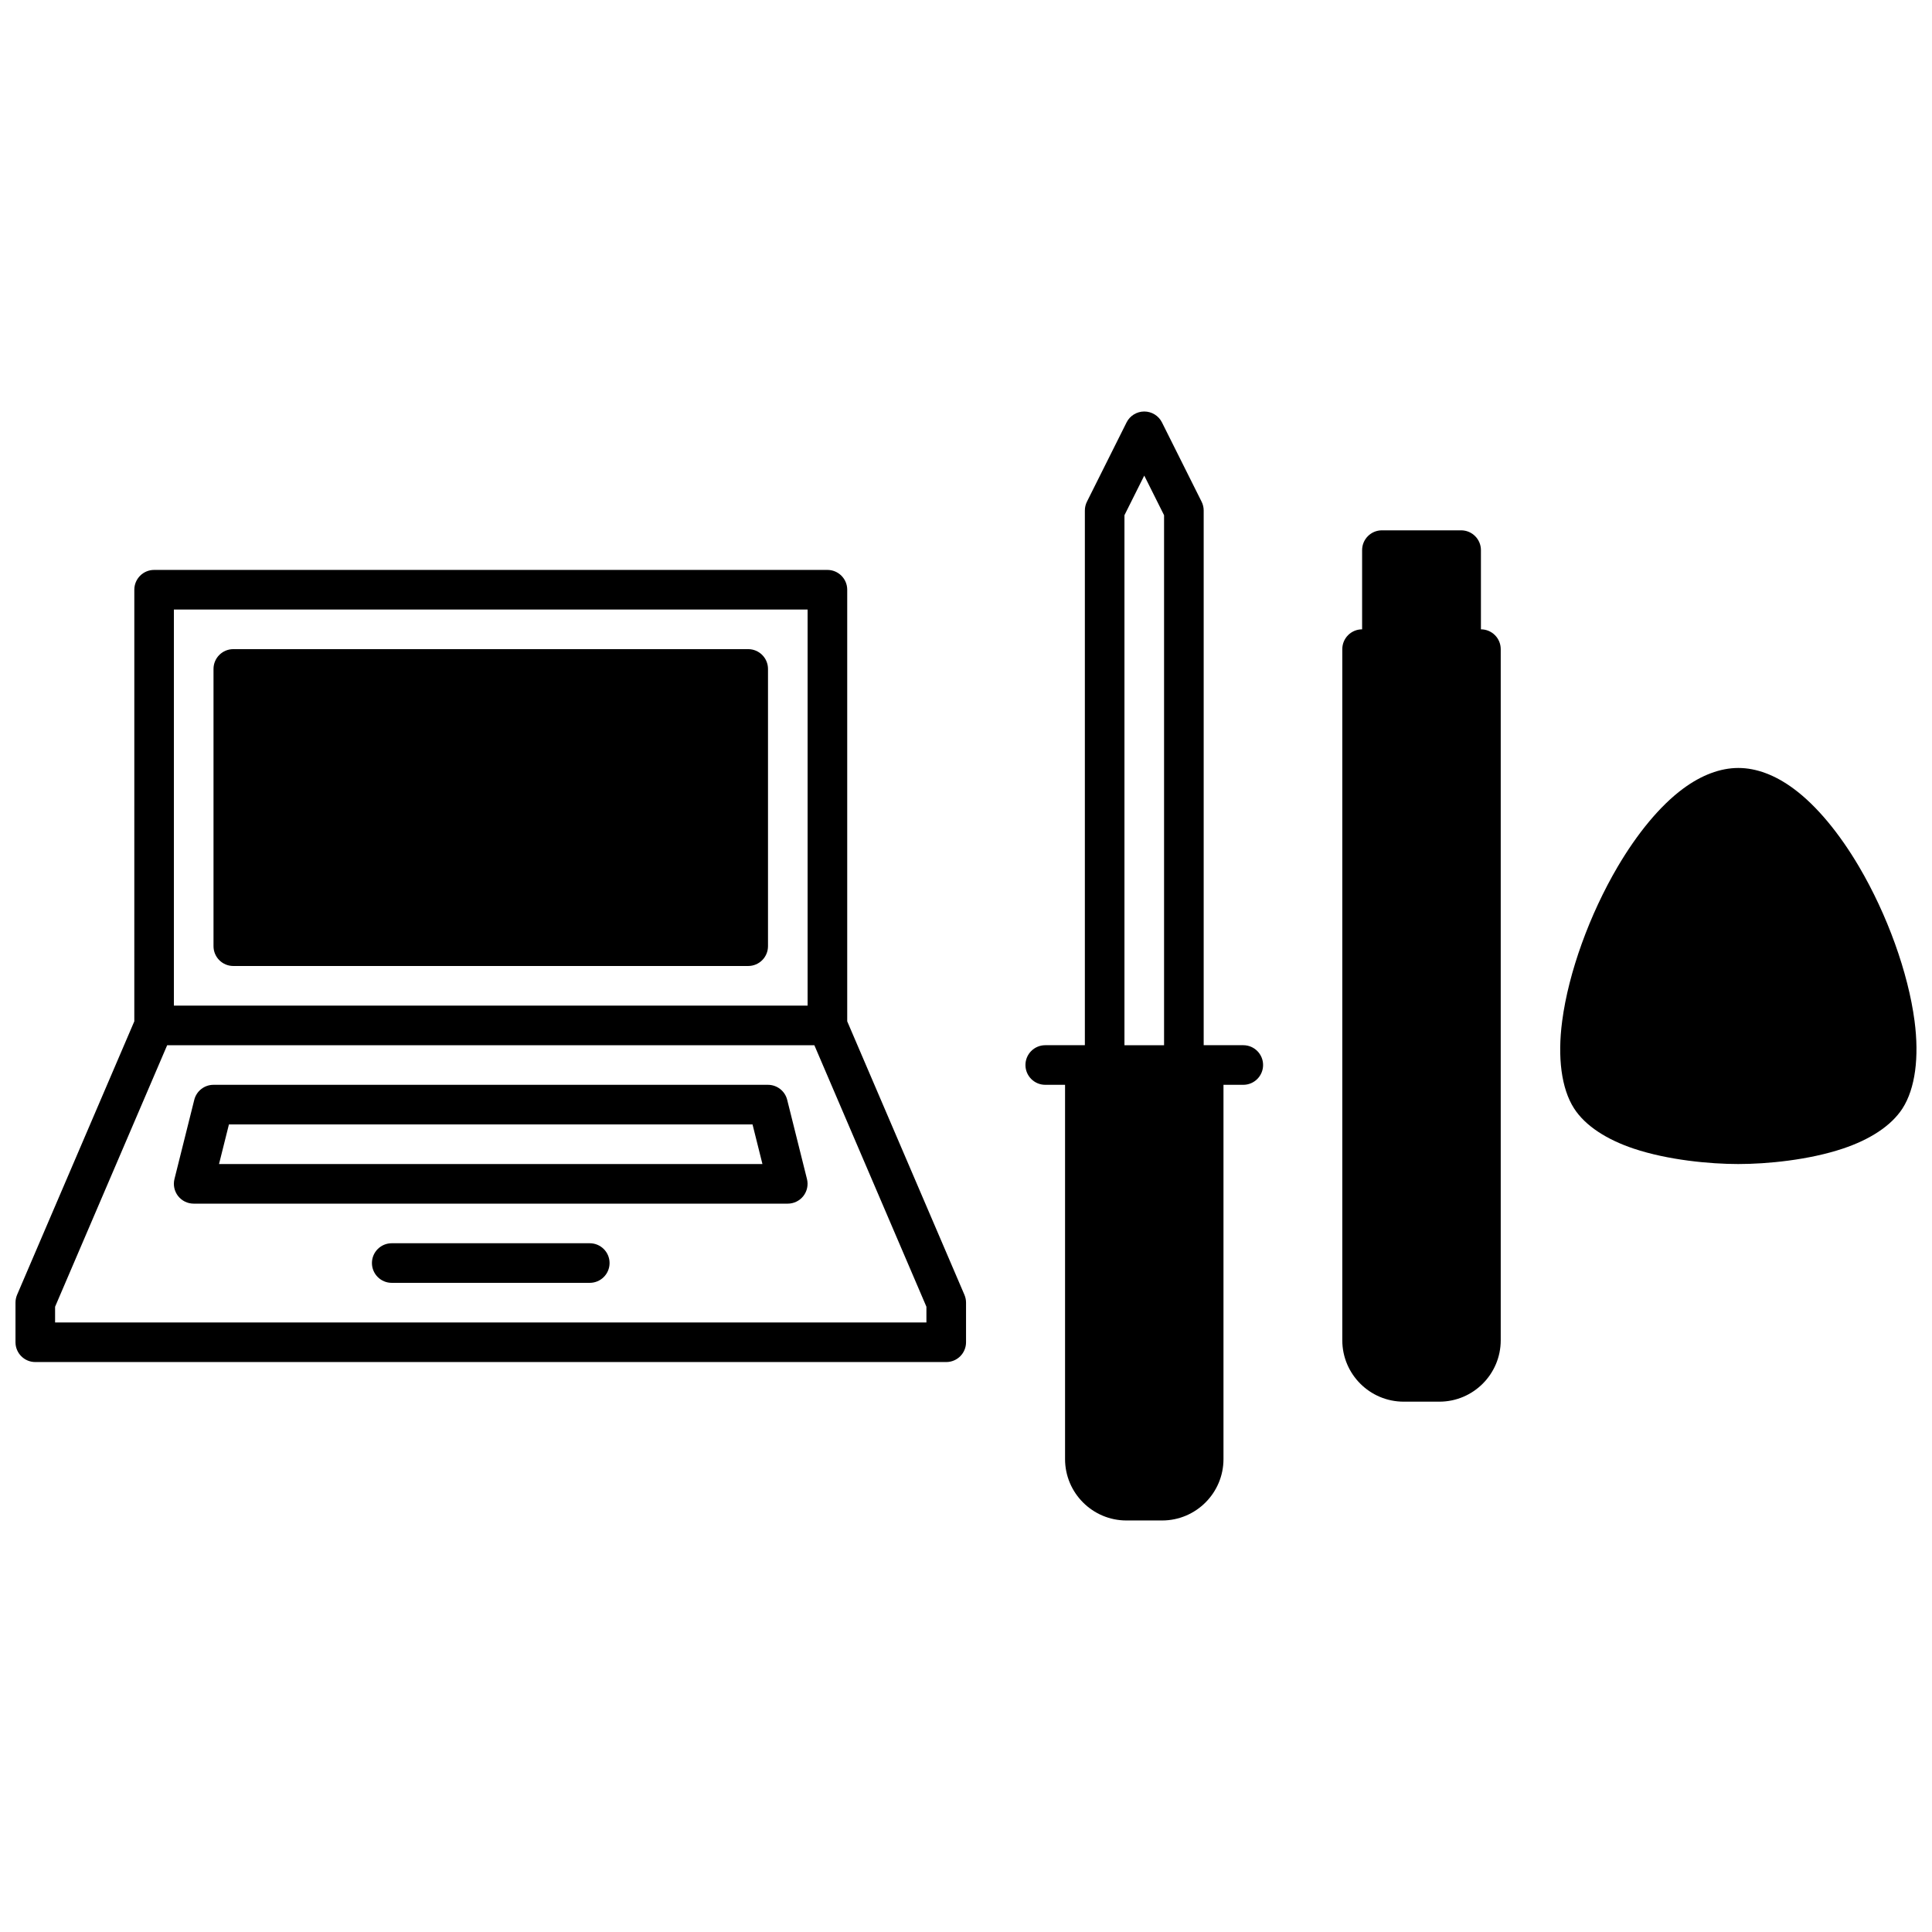 <?xml version="1.0" encoding="UTF-8"?>
<!-- Uploaded to: ICON Repo, www.svgrepo.com, Generator: ICON Repo Mixer Tools -->
<svg width="800px" height="800px" version="1.1" viewBox="144 144 512 512" xmlns="http://www.w3.org/2000/svg">
 <defs>
  <clipPath id="a">
   <path d="m148.09 253h503.81v294h-503.81z"/>
  </clipPath>
 </defs>
 <g clip-path="url(#a)">
  <path d="m431.5 420.99h-10.496c-2.898 0-5.25 2.348-5.25 5.246 0 2.898 2.352 5.25 5.25 5.25h5.246v99.188c0 8.973 7.297 16.266 16.27 16.266h9.449c8.973 0 16.266-7.293 16.266-16.266v-99.188h5.25c2.894 0 5.246-2.352 5.246-5.25 0-2.898-2.352-5.246-5.246-5.246h-10.496v-141.7c0-0.816-0.188-1.613-0.559-2.352l-10.496-20.992c-0.879-1.773-2.707-2.894-4.691-2.894-1.98 0-3.809 1.121-4.691 2.894l-10.496 20.992c-0.367 0.738-0.555 1.535-0.555 2.352zm73.473-110.21c-2.898 0-5.25 2.352-5.25 5.25v183.16c0 8.973 7.297 16.266 16.27 16.266h9.449c8.973 0 16.266-7.293 16.266-16.266v-183.16c0-2.898-2.352-5.25-5.246-5.25v-20.992c0-2.894-2.352-5.246-5.25-5.246h-20.992c-2.894 0-5.246 2.352-5.246 5.246zm-325.38 103.88-31.07 72.488c-0.27 0.648-0.418 1.352-0.418 2.066v10.496c0 2.898 2.352 5.246 5.246 5.246h241.41c2.898 0 5.25-2.348 5.25-5.246v-10.496c0-0.715-0.148-1.418-0.422-2.066l-31.066-72.488v-114.38c0-2.894-2.352-5.246-5.25-5.246h-178.43c-2.894 0-5.246 2.352-5.246 5.246zm180.22 6.332h-171.51l-29.703 69.305v4.164h230.91v-4.164zm-112 62.973h52.48c2.898 0 5.25-2.348 5.25-5.246s-2.352-5.246-5.25-5.246h-52.48c-2.894 0-5.246 2.348-5.246 5.246s2.352 5.246 5.246 5.246zm104.8-48.5c-0.586-2.34-2.688-3.977-5.09-3.977h-146.95c-2.402 0-4.504 1.637-5.09 3.977l-5.25 20.992c-0.387 1.562-0.039 3.223 0.957 4.504 0.996 1.27 2.519 2.016 4.133 2.016h157.44c1.617 0 3.141-0.746 4.137-2.016 0.996-1.281 1.344-2.941 0.957-4.504zm-9.184 6.519 2.625 10.496h-144.01l2.625-10.496zm261.24 10.496c7.598 0 18.684-1.062 27.762-4.106 6.957-2.332 12.73-5.93 15.766-10.652 3.367-5.262 4.438-13.531 3.18-23.145-1.68-12.816-7.254-28.234-14.715-40.902-5.133-8.715-11.168-16.125-17.363-20.688-4.816-3.559-9.801-5.469-14.621-5.469-4.816 0-9.801 1.91-14.621 5.469-6.18 4.562-12.215 11.973-17.348 20.688-7.453 12.668-13.035 28.074-14.715 40.902-1.273 9.602-0.223 17.875 3.125 23.121 3.023 4.734 8.816 8.344 15.797 10.688 9.102 3.043 20.215 4.094 27.754 4.094zm-152.18-31.488v-140.46l-5.25-10.496-5.246 10.496v140.46zm-94.465-115.46v104.96h-167.94v-104.96zm-10.496 15.742c0-2.894-2.352-5.246-5.25-5.246h-136.45c-2.894 0-5.246 2.352-5.246 5.246v73.473c0 2.898 2.352 5.25 5.246 5.25h136.45c2.898 0 5.25-2.352 5.25-5.25z" fill-rule="evenodd"/>
 </g>
</svg>